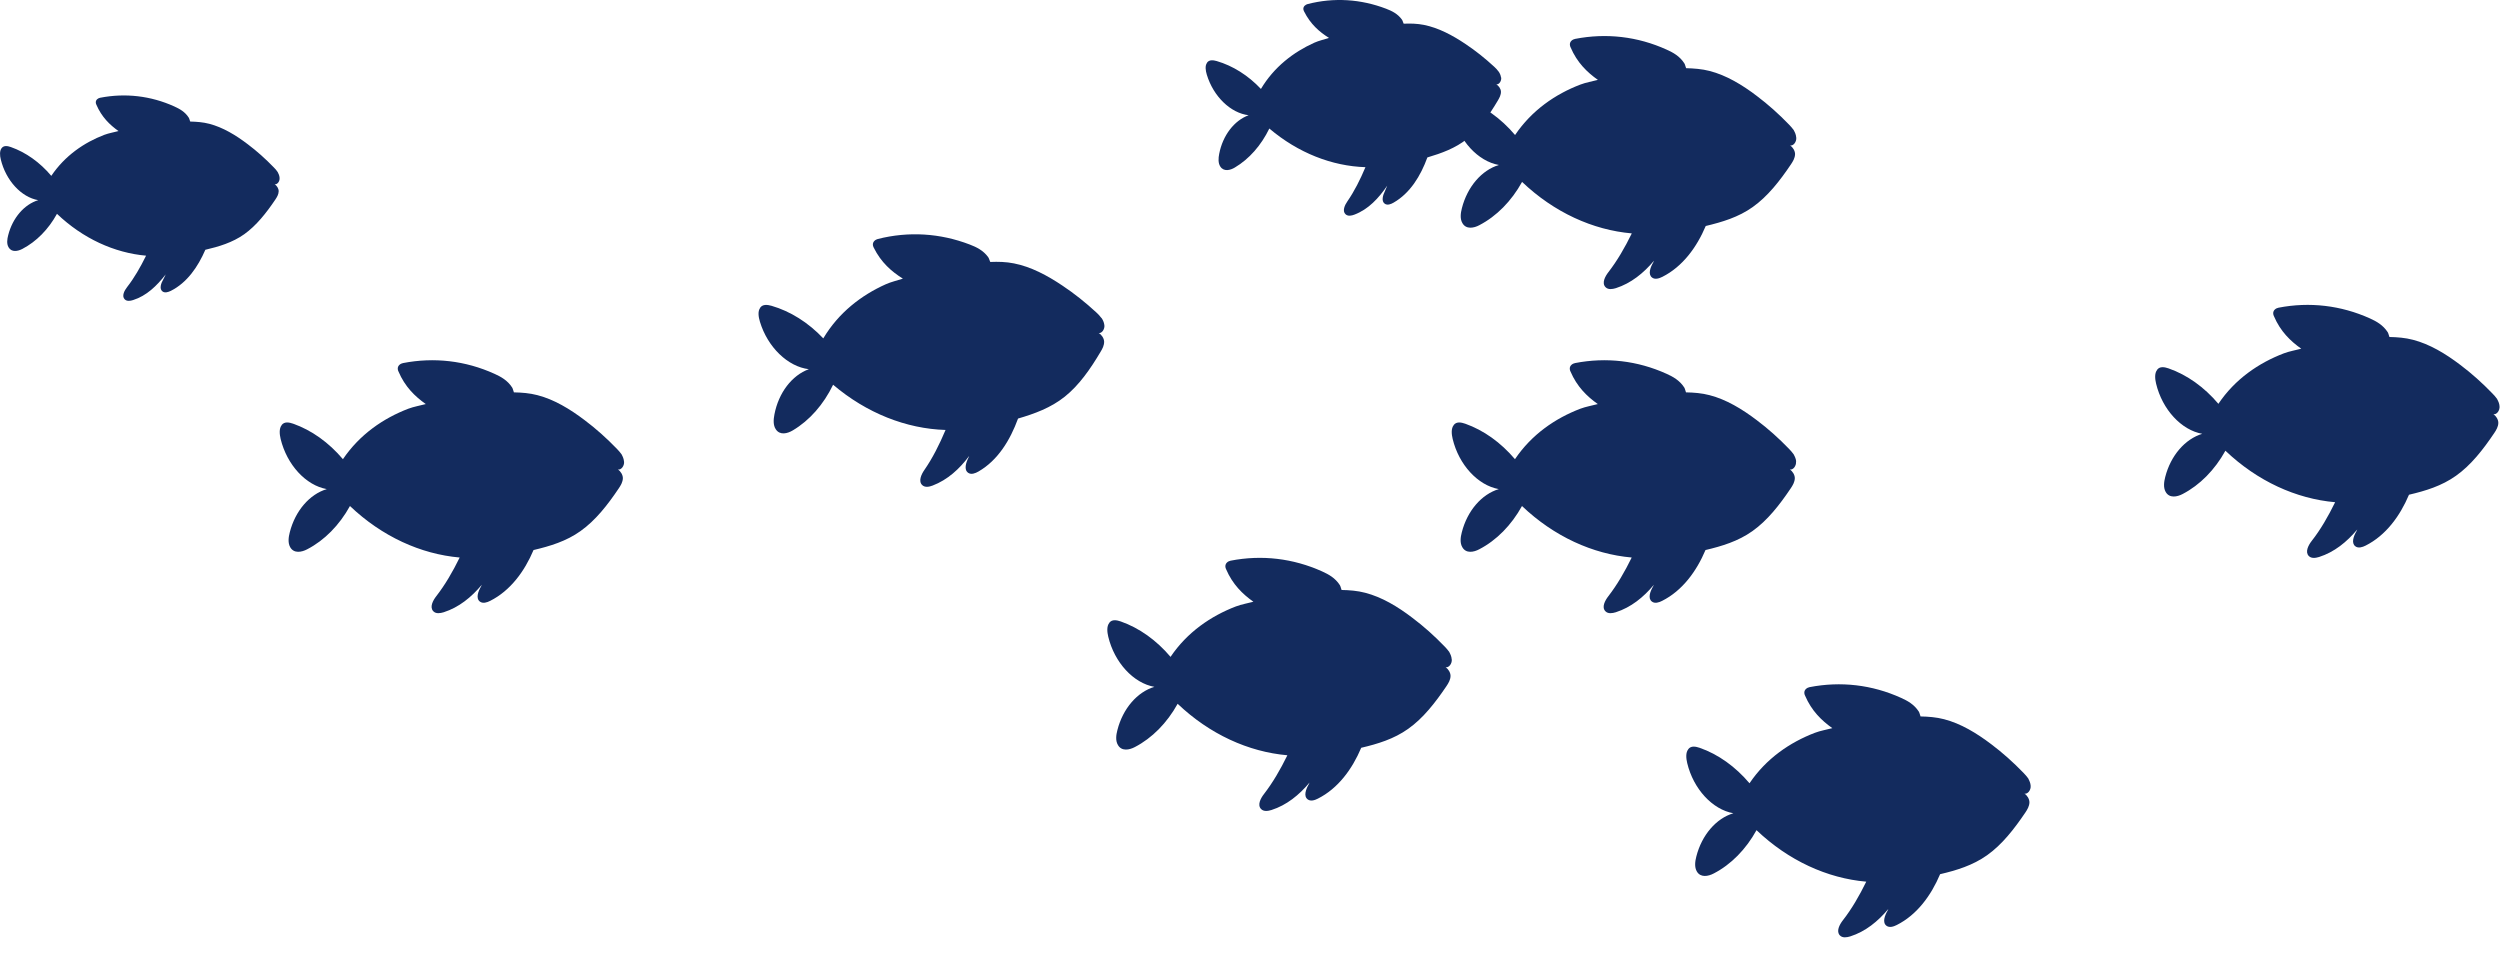 <svg width="123" height="47" viewBox="0 0 123 47" fill="none" xmlns="http://www.w3.org/2000/svg">
<path d="M54.331 15.979C54.316 15.853 54.26 15.738 54.193 15.641H54.186C54.111 15.537 54.022 15.448 53.937 15.37C53.409 14.883 52.855 14.441 52.28 14.058C51.525 13.549 50.719 13.122 49.887 12.959C49.497 12.88 49.111 12.873 48.72 12.888C48.683 12.814 48.665 12.717 48.62 12.654C48.371 12.312 48.037 12.156 47.71 12.03C46.246 11.469 44.7 11.376 43.188 11.758C43.073 11.788 42.925 11.889 42.947 12.063C42.954 12.111 42.973 12.152 42.991 12.19C43.348 12.91 43.868 13.364 44.422 13.709C44.139 13.802 43.85 13.865 43.575 13.988C42.378 14.526 41.26 15.381 40.506 16.648C39.767 15.868 38.886 15.314 37.961 15.046C37.76 14.991 37.53 14.957 37.4 15.139V15.147C37.274 15.318 37.318 15.596 37.389 15.831C37.768 17.082 38.76 18.041 39.796 18.164C38.964 18.465 38.306 19.323 38.102 20.389C38.054 20.634 38.032 20.917 38.169 21.121C38.37 21.429 38.745 21.333 39.009 21.173C39.83 20.686 40.521 19.899 40.989 18.929C42.642 20.333 44.596 21.095 46.521 21.154C46.216 21.879 45.882 22.54 45.481 23.12C45.325 23.343 45.172 23.681 45.377 23.87C45.514 23.997 45.722 23.952 45.886 23.889C46.617 23.61 47.205 23.075 47.684 22.433C47.669 22.462 47.661 22.496 47.647 22.522C47.524 22.763 47.413 23.116 47.639 23.265C47.788 23.365 47.985 23.287 48.141 23.198C49.096 22.648 49.701 21.652 50.088 20.593C50.898 20.356 51.7 20.066 52.387 19.516C53.09 18.955 53.647 18.156 54.148 17.309C54.238 17.161 54.331 16.993 54.323 16.797C54.312 16.633 54.193 16.462 54.056 16.384C54.208 16.414 54.368 16.191 54.334 15.979H54.331Z" fill="#132B5E"/>
<path d="M73.849 3.811C73.838 3.704 73.79 3.607 73.734 3.522H73.731C73.667 3.432 73.593 3.354 73.519 3.287C73.069 2.871 72.594 2.492 72.103 2.165C71.457 1.731 70.769 1.367 70.056 1.225C69.725 1.159 69.391 1.151 69.06 1.166C69.027 1.103 69.016 1.021 68.975 0.965C68.763 0.672 68.477 0.538 68.198 0.43C66.946 -0.049 65.624 -0.131 64.335 0.2C64.238 0.226 64.108 0.312 64.126 0.46C64.13 0.501 64.149 0.534 64.164 0.568C64.472 1.185 64.914 1.571 65.386 1.865C65.144 1.946 64.895 1.998 64.662 2.102C63.64 2.563 62.681 3.295 62.038 4.376C61.407 3.707 60.653 3.235 59.865 3.005C59.694 2.957 59.497 2.927 59.386 3.083V3.091C59.278 3.235 59.315 3.473 59.375 3.674C59.698 4.744 60.545 5.565 61.433 5.669C60.723 5.929 60.159 6.661 59.984 7.571C59.943 7.779 59.925 8.024 60.04 8.195C60.211 8.459 60.534 8.377 60.757 8.24C61.459 7.824 62.05 7.151 62.451 6.323C63.866 7.523 65.534 8.173 67.18 8.225C66.92 8.842 66.634 9.41 66.293 9.904C66.159 10.094 66.029 10.384 66.203 10.543C66.322 10.651 66.497 10.614 66.642 10.558C67.325 10.298 67.831 9.752 68.251 9.135C68.21 9.217 68.187 9.31 68.143 9.392C68.039 9.6 67.946 9.901 68.135 10.027C68.262 10.112 68.433 10.046 68.562 9.971C69.38 9.503 69.896 8.652 70.227 7.746C70.918 7.541 71.605 7.296 72.192 6.824C72.794 6.345 73.27 5.662 73.697 4.941C73.771 4.814 73.853 4.67 73.846 4.502C73.838 4.361 73.734 4.22 73.619 4.149C73.749 4.175 73.886 3.982 73.857 3.804L73.849 3.811Z" fill="#132B5E"/>
<path d="M71.423 32.434C71.416 32.303 71.364 32.192 71.308 32.088V32.081C71.234 31.98 71.152 31.884 71.07 31.802C70.572 31.285 70.045 30.814 69.491 30.398C68.767 29.844 67.987 29.376 67.165 29.164C66.783 29.064 66.393 29.034 66.006 29.027C65.973 28.949 65.962 28.852 65.921 28.789C65.691 28.432 65.367 28.258 65.048 28.113C63.621 27.47 62.079 27.288 60.548 27.585C60.433 27.607 60.277 27.7 60.288 27.879C60.288 27.927 60.307 27.968 60.326 28.009C60.641 28.748 61.136 29.231 61.667 29.606C61.381 29.684 61.087 29.729 60.805 29.837C59.583 30.305 58.412 31.1 57.591 32.318C56.896 31.497 56.049 30.895 55.143 30.576C54.946 30.509 54.715 30.461 54.578 30.639V30.646C54.444 30.81 54.47 31.092 54.526 31.326C54.831 32.597 55.767 33.611 56.796 33.793C55.949 34.046 55.243 34.867 54.976 35.919C54.912 36.16 54.875 36.442 55.002 36.654C55.184 36.974 55.566 36.899 55.837 36.754C56.681 36.316 57.42 35.569 57.94 34.626C59.512 36.123 61.422 36.992 63.339 37.159C62.993 37.865 62.622 38.504 62.191 39.062C62.023 39.277 61.849 39.604 62.046 39.805C62.176 39.938 62.384 39.905 62.555 39.853C63.301 39.615 63.918 39.114 64.431 38.501C64.416 38.527 64.405 38.56 64.39 38.59C64.253 38.824 64.123 39.169 64.338 39.329C64.479 39.437 64.684 39.374 64.84 39.292C65.832 38.794 66.53 37.839 66.972 36.791C67.778 36.602 68.577 36.361 69.283 35.859C70.019 35.339 70.617 34.57 71.167 33.756C71.263 33.611 71.364 33.448 71.367 33.255C71.367 33.091 71.256 32.917 71.126 32.827C71.278 32.864 71.449 32.653 71.427 32.437L71.423 32.434Z" fill="#132B5E"/>
<path d="M88.372 22.711C88.364 22.585 88.312 22.47 88.253 22.366V22.358C88.178 22.258 88.097 22.161 88.015 22.079C87.517 21.563 86.99 21.091 86.436 20.675C85.712 20.125 84.931 19.653 84.11 19.442C83.728 19.341 83.338 19.312 82.951 19.304C82.918 19.226 82.906 19.13 82.866 19.066C82.635 18.71 82.312 18.535 81.993 18.39C80.566 17.744 79.024 17.566 77.493 17.863C77.378 17.885 77.222 17.978 77.233 18.152C77.233 18.201 77.252 18.242 77.27 18.282C77.586 19.022 78.08 19.505 78.612 19.88C78.326 19.958 78.032 20.003 77.75 20.11C76.524 20.579 75.357 21.374 74.536 22.592C73.841 21.771 72.994 21.166 72.088 20.846C71.891 20.779 71.664 20.731 71.523 20.909V20.917C71.389 21.08 71.415 21.363 71.471 21.596C71.776 22.867 72.712 23.881 73.741 24.064C72.894 24.316 72.188 25.137 71.921 26.189C71.857 26.43 71.82 26.712 71.947 26.924C72.129 27.244 72.511 27.169 72.779 27.024C73.626 26.586 74.361 25.839 74.882 24.896C76.453 26.393 78.363 27.262 80.28 27.43C79.934 28.135 79.563 28.774 79.132 29.332C78.965 29.547 78.79 29.874 78.987 30.075C79.117 30.209 79.325 30.175 79.496 30.123C80.243 29.885 80.863 29.384 81.372 28.771C81.357 28.797 81.346 28.83 81.328 28.86C81.19 29.094 81.06 29.439 81.276 29.599C81.417 29.707 81.621 29.644 81.777 29.562C82.769 29.064 83.468 28.109 83.91 27.062C84.716 26.872 85.515 26.631 86.221 26.129C86.956 25.609 87.554 24.844 88.104 24.026C88.201 23.881 88.301 23.718 88.305 23.525C88.305 23.361 88.193 23.187 88.063 23.098C88.216 23.135 88.387 22.923 88.364 22.707L88.372 22.711Z" fill="#132B5E"/>
<path d="M99.908 38.656C99.9 38.529 99.848 38.414 99.793 38.31V38.303C99.718 38.203 99.637 38.106 99.555 38.024C99.057 37.508 98.529 37.036 97.976 36.62C97.251 36.07 96.471 35.598 95.65 35.386C95.267 35.286 94.877 35.256 94.491 35.249C94.457 35.171 94.446 35.074 94.406 35.011C94.175 34.654 93.852 34.48 93.532 34.335C92.106 33.688 90.564 33.51 89.033 33.807C88.918 33.83 88.762 33.922 88.773 34.097C88.773 34.145 88.792 34.186 88.81 34.227C89.126 34.967 89.62 35.449 90.151 35.825C89.865 35.903 89.572 35.947 89.29 36.055C88.067 36.523 86.897 37.318 86.076 38.537C85.381 37.716 84.534 37.11 83.627 36.794C83.431 36.727 83.2 36.679 83.063 36.858V36.865C82.929 37.028 82.955 37.311 83.011 37.545C83.315 38.816 84.252 39.83 85.281 40.012C84.434 40.264 83.728 41.086 83.46 42.137C83.397 42.378 83.36 42.661 83.483 42.873C83.665 43.192 84.047 43.118 84.319 42.973C85.166 42.535 85.901 41.788 86.421 40.844C87.993 42.341 89.899 43.211 91.82 43.378C91.474 44.084 91.103 44.723 90.668 45.28C90.501 45.495 90.33 45.822 90.523 46.023C90.653 46.157 90.861 46.123 91.032 46.071C91.779 45.834 92.396 45.332 92.908 44.719C92.893 44.745 92.882 44.779 92.867 44.808C92.73 45.042 92.6 45.388 92.815 45.548C92.96 45.655 93.161 45.592 93.321 45.51C94.313 45.013 95.011 44.058 95.453 43.01C96.26 42.821 97.058 42.579 97.764 42.078C98.5 41.557 99.098 40.788 99.648 39.975C99.744 39.83 99.845 39.666 99.848 39.473C99.848 39.31 99.737 39.135 99.607 39.046C99.759 39.083 99.93 38.871 99.908 38.656Z" fill="#132B5E"/>
<path d="M122.977 19.987C122.97 19.857 122.918 19.746 122.862 19.642V19.634C122.787 19.53 122.706 19.437 122.624 19.356C122.126 18.839 121.599 18.367 121.045 17.951C120.321 17.401 119.54 16.93 118.719 16.718C118.337 16.617 117.946 16.588 117.56 16.58C117.527 16.502 117.515 16.406 117.475 16.343C117.244 15.99 116.921 15.811 116.602 15.666C115.175 15.024 113.633 14.842 112.102 15.139C111.987 15.161 111.831 15.254 111.842 15.428C111.842 15.477 111.861 15.518 111.879 15.559C112.195 16.302 112.689 16.781 113.221 17.156C112.935 17.234 112.641 17.279 112.359 17.387C111.136 17.855 109.966 18.646 109.145 19.868C108.45 19.047 107.603 18.442 106.697 18.126C106.5 18.059 106.269 18.011 106.132 18.189V18.197C105.998 18.36 106.024 18.642 106.08 18.876C106.385 20.147 107.321 21.161 108.35 21.343C107.503 21.6 106.797 22.417 106.529 23.468C106.466 23.71 106.429 23.992 106.552 24.204C106.734 24.524 107.116 24.449 107.388 24.304C108.231 23.866 108.97 23.119 109.49 22.175C111.062 23.673 112.972 24.542 114.889 24.709C114.543 25.415 114.172 26.058 113.737 26.612C113.57 26.827 113.399 27.154 113.592 27.355C113.722 27.488 113.93 27.455 114.101 27.403C114.848 27.165 115.465 26.664 115.977 26.051C115.963 26.08 115.951 26.11 115.936 26.14C115.799 26.374 115.669 26.719 115.885 26.879C116.026 26.987 116.23 26.924 116.39 26.842C117.382 26.344 118.08 25.389 118.522 24.341C119.329 24.152 120.127 23.911 120.833 23.409C121.569 22.889 122.167 22.123 122.717 21.306C122.813 21.161 122.914 20.998 122.918 20.805C122.918 20.641 122.806 20.466 122.676 20.377C122.828 20.415 122.999 20.203 122.977 19.987Z" fill="#132B5E"/>
<path d="M88.373 6.761C88.365 6.635 88.317 6.52 88.257 6.416V6.408C88.183 6.308 88.102 6.212 88.02 6.13C87.522 5.613 86.994 5.142 86.441 4.725C85.716 4.172 84.936 3.704 84.115 3.492C83.732 3.392 83.342 3.366 82.956 3.354C82.922 3.276 82.911 3.18 82.87 3.117C82.64 2.76 82.317 2.585 81.997 2.441C80.571 1.794 79.029 1.616 77.498 1.913C77.383 1.935 77.227 2.028 77.238 2.203C77.238 2.251 77.257 2.292 77.275 2.333C77.591 3.076 78.085 3.555 78.616 3.93C78.33 4.008 78.037 4.053 77.754 4.161C76.528 4.629 75.365 5.424 74.541 6.643C73.846 5.821 72.999 5.216 72.092 4.9C71.895 4.833 71.665 4.785 71.528 4.963V4.971C71.394 5.134 71.42 5.416 71.476 5.651C71.784 6.921 72.716 7.935 73.746 8.117C72.898 8.37 72.193 9.191 71.925 10.243C71.862 10.484 71.825 10.767 71.951 10.978C72.133 11.298 72.516 11.223 72.783 11.079C73.63 10.64 74.366 9.893 74.886 8.95C76.458 10.447 78.364 11.316 80.284 11.483C79.939 12.189 79.567 12.829 79.136 13.386C78.969 13.601 78.795 13.928 78.992 14.129C79.122 14.263 79.33 14.229 79.501 14.177C80.244 13.939 80.864 13.438 81.377 12.828C81.362 12.854 81.351 12.888 81.336 12.918C81.198 13.152 81.068 13.497 81.284 13.657C81.425 13.765 81.629 13.701 81.789 13.62C82.781 13.122 83.48 12.167 83.922 11.119C84.728 10.926 85.531 10.688 86.233 10.187C86.968 9.667 87.567 8.901 88.116 8.084C88.213 7.939 88.313 7.776 88.317 7.582C88.317 7.419 88.206 7.244 88.076 7.155C88.228 7.192 88.399 6.981 88.376 6.765L88.373 6.761Z" fill="#132B5E"/>
<path d="M30.701 22.711C30.693 22.585 30.645 22.47 30.586 22.366V22.358C30.511 22.258 30.43 22.161 30.348 22.079C29.85 21.563 29.323 21.091 28.769 20.675C28.044 20.125 27.264 19.653 26.443 19.442C26.06 19.341 25.67 19.312 25.284 19.304C25.25 19.226 25.239 19.13 25.198 19.066C24.968 18.71 24.645 18.535 24.325 18.39C22.899 17.744 21.357 17.566 19.83 17.863C19.715 17.885 19.559 17.978 19.57 18.152C19.57 18.201 19.588 18.242 19.607 18.282C19.923 19.026 20.417 19.505 20.948 19.88C20.662 19.958 20.369 20.003 20.086 20.11C18.864 20.579 17.697 21.374 16.872 22.592C16.178 21.771 15.331 21.166 14.424 20.846C14.227 20.779 13.997 20.731 13.859 20.909V20.917C13.726 21.08 13.752 21.363 13.807 21.596C14.116 22.867 15.048 23.881 16.078 24.064C15.23 24.316 14.524 25.137 14.257 26.189C14.194 26.43 14.157 26.712 14.279 26.924C14.461 27.244 14.844 27.169 15.115 27.024C15.962 26.586 16.698 25.839 17.218 24.896C18.79 26.393 20.699 27.262 22.616 27.43C22.271 28.135 21.899 28.774 21.465 29.332C21.297 29.547 21.127 29.874 21.32 30.075C21.45 30.209 21.658 30.175 21.829 30.123C22.576 29.885 23.192 29.384 23.705 28.771C23.69 28.797 23.679 28.83 23.664 28.86C23.527 29.094 23.397 29.439 23.612 29.599C23.757 29.707 23.957 29.644 24.117 29.562C25.109 29.064 25.808 28.109 26.25 27.062C27.056 26.872 27.859 26.631 28.561 26.129C29.296 25.609 29.895 24.844 30.444 24.026C30.541 23.881 30.641 23.718 30.645 23.525C30.645 23.361 30.534 23.187 30.404 23.098C30.556 23.135 30.727 22.923 30.704 22.707L30.701 22.711Z" fill="#132B5E"/>
<path d="M13.755 8.744C13.748 8.64 13.707 8.548 13.663 8.466C13.607 8.377 13.536 8.302 13.47 8.235C13.065 7.816 12.637 7.433 12.188 7.095C11.597 6.645 10.965 6.266 10.3 6.092C9.988 6.01 9.672 5.988 9.357 5.98C9.331 5.917 9.319 5.839 9.286 5.787C9.1 5.497 8.836 5.356 8.576 5.237C7.417 4.713 6.165 4.568 4.924 4.81C4.831 4.829 4.705 4.903 4.713 5.048C4.713 5.085 4.727 5.118 4.742 5.152C4.999 5.754 5.4 6.144 5.831 6.448C5.597 6.512 5.359 6.549 5.132 6.634C4.14 7.013 3.193 7.66 2.524 8.652C1.959 7.983 1.272 7.496 0.537 7.236C0.377 7.18 0.191 7.143 0.08 7.288C-0.024 7.426 -0.01 7.652 0.039 7.845C0.288 8.878 1.046 9.703 1.881 9.848C1.194 10.056 0.618 10.721 0.403 11.572C0.351 11.769 0.321 11.995 0.421 12.166C0.57 12.426 0.878 12.363 1.098 12.248C1.785 11.891 2.383 11.286 2.803 10.52C4.077 11.735 5.626 12.441 7.187 12.579C6.905 13.151 6.607 13.671 6.254 14.124C6.117 14.299 5.979 14.566 6.135 14.726C6.239 14.834 6.41 14.808 6.548 14.763C7.209 14.555 7.718 14.061 8.153 13.5C8.112 13.578 8.082 13.664 8.038 13.738C7.926 13.927 7.822 14.21 7.997 14.34C8.112 14.425 8.275 14.373 8.405 14.31C9.204 13.909 9.739 13.129 10.103 12.289C10.772 12.133 11.434 11.936 12.017 11.524C12.611 11.1 13.102 10.479 13.547 9.818C13.626 9.699 13.707 9.569 13.711 9.409C13.711 9.276 13.622 9.135 13.514 9.064C13.637 9.094 13.774 8.923 13.755 8.748V8.744Z" fill="#132B5E"/>
</svg>
